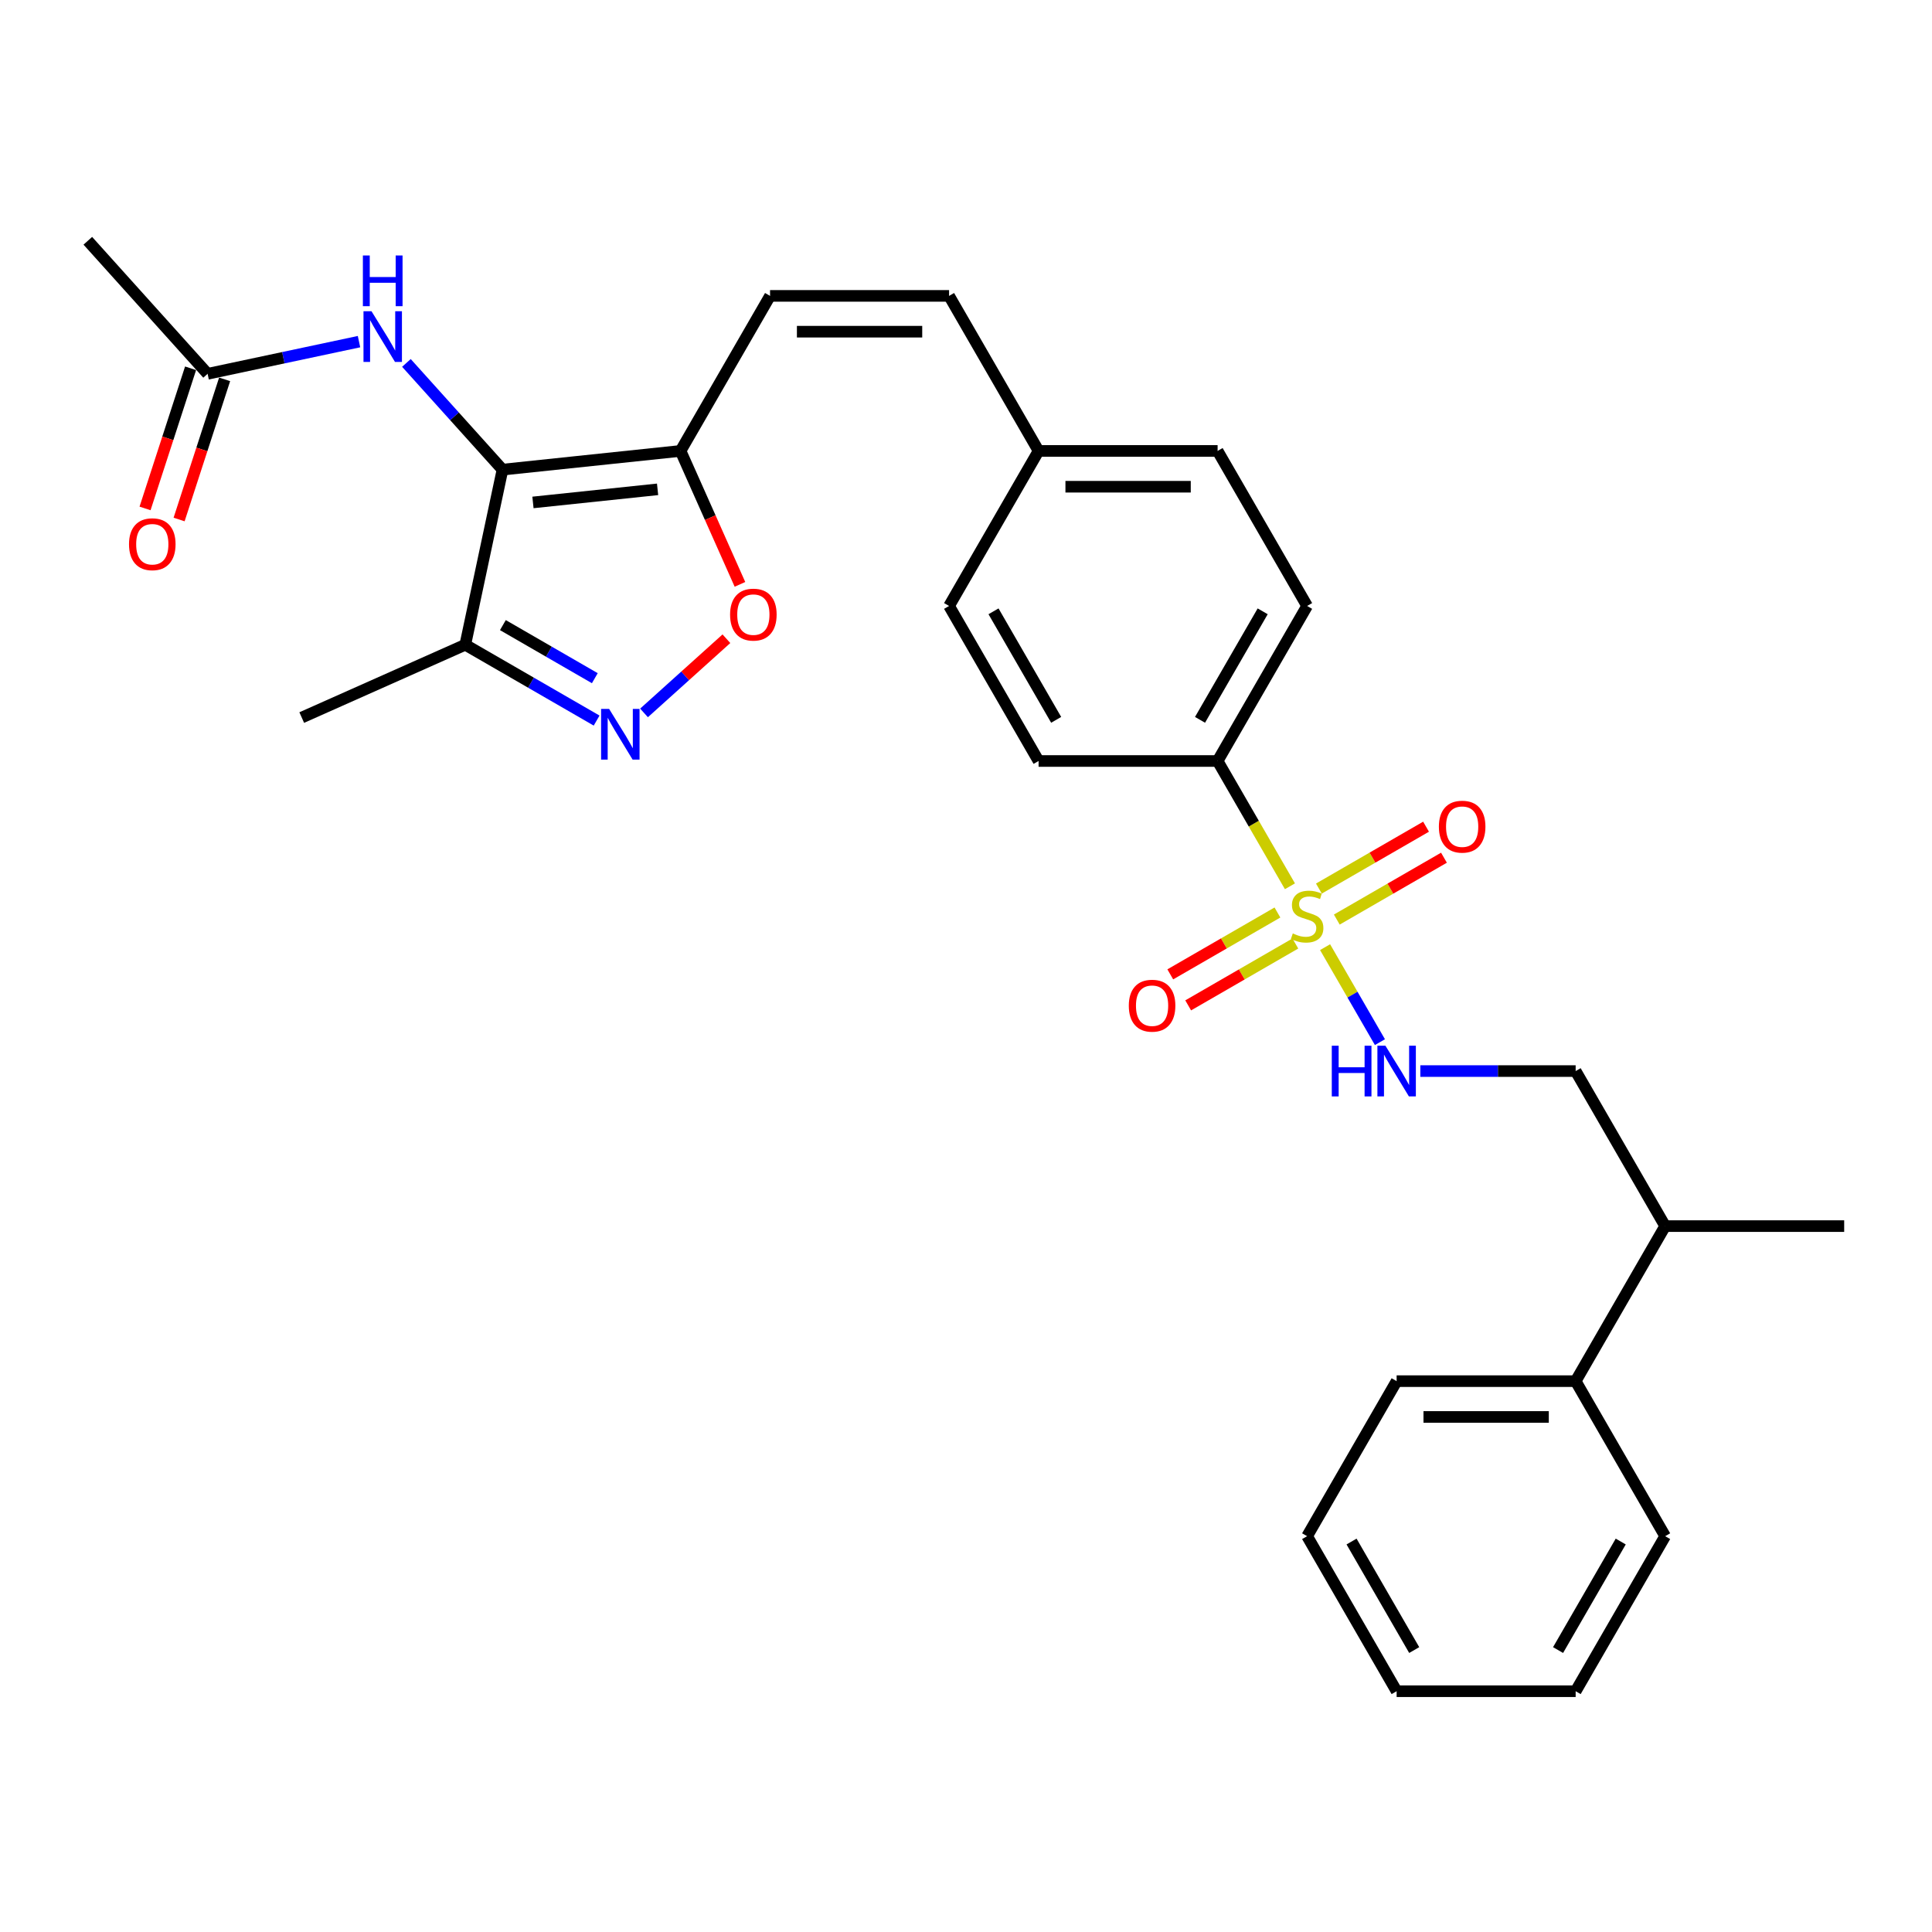 <?xml version='1.0' encoding='iso-8859-1'?>
<svg version='1.1' baseProfile='full'
              xmlns='http://www.w3.org/2000/svg'
                      xmlns:rdkit='http://www.rdkit.org/xml'
                      xmlns:xlink='http://www.w3.org/1999/xlink'
                  xml:space='preserve'
width='1000px' height='1000px' viewBox='0 0 1000 1000'>
<!-- END OF HEADER -->
<rect style='opacity:1.0;fill:#FFFFFF;stroke:none' width='1000' height='1000' x='0' y='0'> </rect>
<path class='bond-6' d='M 685.86,490.243 L 700.054,514.828' style='fill:none;fill-rule:evenodd;stroke:#CCCC00;stroke-width:6px;stroke-linecap:butt;stroke-linejoin:miter;stroke-opacity:1' />
<path class='bond-6' d='M 700.054,514.828 L 714.249,539.413' style='fill:none;fill-rule:evenodd;stroke:#0000FF;stroke-width:6px;stroke-linecap:butt;stroke-linejoin:miter;stroke-opacity:1' />
<path class='bond-8' d='M 667.671,458.738 L 648.951,426.315' style='fill:none;fill-rule:evenodd;stroke:#CCCC00;stroke-width:6px;stroke-linecap:butt;stroke-linejoin:miter;stroke-opacity:1' />
<path class='bond-8' d='M 648.951,426.315 L 630.232,393.891' style='fill:none;fill-rule:evenodd;stroke:#000000;stroke-width:6px;stroke-linecap:butt;stroke-linejoin:miter;stroke-opacity:1' />
<path class='bond-9' d='M 661.199,472.309 L 633.467,488.32' style='fill:none;fill-rule:evenodd;stroke:#CCCC00;stroke-width:6px;stroke-linecap:butt;stroke-linejoin:miter;stroke-opacity:1' />
<path class='bond-9' d='M 633.467,488.32 L 605.735,504.331' style='fill:none;fill-rule:evenodd;stroke:#FF0000;stroke-width:6px;stroke-linecap:butt;stroke-linejoin:miter;stroke-opacity:1' />
<path class='bond-9' d='M 670.465,488.358 L 642.733,504.369' style='fill:none;fill-rule:evenodd;stroke:#CCCC00;stroke-width:6px;stroke-linecap:butt;stroke-linejoin:miter;stroke-opacity:1' />
<path class='bond-9' d='M 642.733,504.369 L 615.001,520.38' style='fill:none;fill-rule:evenodd;stroke:#FF0000;stroke-width:6px;stroke-linecap:butt;stroke-linejoin:miter;stroke-opacity:1' />
<path class='bond-10' d='M 691.926,475.968 L 719.658,459.957' style='fill:none;fill-rule:evenodd;stroke:#CCCC00;stroke-width:6px;stroke-linecap:butt;stroke-linejoin:miter;stroke-opacity:1' />
<path class='bond-10' d='M 719.658,459.957 L 747.39,443.946' style='fill:none;fill-rule:evenodd;stroke:#FF0000;stroke-width:6px;stroke-linecap:butt;stroke-linejoin:miter;stroke-opacity:1' />
<path class='bond-10' d='M 682.659,459.919 L 710.391,443.907' style='fill:none;fill-rule:evenodd;stroke:#CCCC00;stroke-width:6px;stroke-linecap:butt;stroke-linejoin:miter;stroke-opacity:1' />
<path class='bond-10' d='M 710.391,443.907 L 738.123,427.896' style='fill:none;fill-rule:evenodd;stroke:#FF0000;stroke-width:6px;stroke-linecap:butt;stroke-linejoin:miter;stroke-opacity:1' />
<path class='bond-0' d='M 260.095,243.084 L 352.249,233.398' style='fill:none;fill-rule:evenodd;stroke:#000000;stroke-width:6px;stroke-linecap:butt;stroke-linejoin:miter;stroke-opacity:1' />
<path class='bond-0' d='M 275.856,260.061 L 340.363,253.281' style='fill:none;fill-rule:evenodd;stroke:#000000;stroke-width:6px;stroke-linecap:butt;stroke-linejoin:miter;stroke-opacity:1' />
<path class='bond-3' d='M 260.095,243.084 L 240.83,333.72' style='fill:none;fill-rule:evenodd;stroke:#000000;stroke-width:6px;stroke-linecap:butt;stroke-linejoin:miter;stroke-opacity:1' />
<path class='bond-5' d='M 260.095,243.084 L 235.228,215.466' style='fill:none;fill-rule:evenodd;stroke:#000000;stroke-width:6px;stroke-linecap:butt;stroke-linejoin:miter;stroke-opacity:1' />
<path class='bond-5' d='M 235.228,215.466 L 210.361,187.848' style='fill:none;fill-rule:evenodd;stroke:#0000FF;stroke-width:6px;stroke-linecap:butt;stroke-linejoin:miter;stroke-opacity:1' />
<path class='bond-1' d='M 352.249,233.398 L 398.579,153.151' style='fill:none;fill-rule:evenodd;stroke:#000000;stroke-width:6px;stroke-linecap:butt;stroke-linejoin:miter;stroke-opacity:1' />
<path class='bond-4' d='M 352.249,233.398 L 367.624,267.93' style='fill:none;fill-rule:evenodd;stroke:#000000;stroke-width:6px;stroke-linecap:butt;stroke-linejoin:miter;stroke-opacity:1' />
<path class='bond-4' d='M 367.624,267.93 L 382.998,302.462' style='fill:none;fill-rule:evenodd;stroke:#FF0000;stroke-width:6px;stroke-linecap:butt;stroke-linejoin:miter;stroke-opacity:1' />
<path class='bond-2' d='M 333.345,369.004 L 354.666,349.806' style='fill:none;fill-rule:evenodd;stroke:#0000FF;stroke-width:6px;stroke-linecap:butt;stroke-linejoin:miter;stroke-opacity:1' />
<path class='bond-2' d='M 354.666,349.806 L 375.988,330.608' style='fill:none;fill-rule:evenodd;stroke:#FF0000;stroke-width:6px;stroke-linecap:butt;stroke-linejoin:miter;stroke-opacity:1' />
<path class='bond-32' d='M 308.809,372.967 L 274.819,353.343' style='fill:none;fill-rule:evenodd;stroke:#0000FF;stroke-width:6px;stroke-linecap:butt;stroke-linejoin:miter;stroke-opacity:1' />
<path class='bond-32' d='M 274.819,353.343 L 240.83,333.72' style='fill:none;fill-rule:evenodd;stroke:#000000;stroke-width:6px;stroke-linecap:butt;stroke-linejoin:miter;stroke-opacity:1' />
<path class='bond-32' d='M 307.878,351.031 L 284.085,337.294' style='fill:none;fill-rule:evenodd;stroke:#0000FF;stroke-width:6px;stroke-linecap:butt;stroke-linejoin:miter;stroke-opacity:1' />
<path class='bond-32' d='M 284.085,337.294 L 260.293,323.557' style='fill:none;fill-rule:evenodd;stroke:#000000;stroke-width:6px;stroke-linecap:butt;stroke-linejoin:miter;stroke-opacity:1' />
<path class='bond-22' d='M 240.83,333.72 L 156.18,371.408' style='fill:none;fill-rule:evenodd;stroke:#000000;stroke-width:6px;stroke-linecap:butt;stroke-linejoin:miter;stroke-opacity:1' />
<path class='bond-11' d='M 185.825,176.831 L 146.641,185.16' style='fill:none;fill-rule:evenodd;stroke:#0000FF;stroke-width:6px;stroke-linecap:butt;stroke-linejoin:miter;stroke-opacity:1' />
<path class='bond-11' d='M 146.641,185.16 L 107.457,193.488' style='fill:none;fill-rule:evenodd;stroke:#000000;stroke-width:6px;stroke-linecap:butt;stroke-linejoin:miter;stroke-opacity:1' />
<path class='bond-13' d='M 735.161,554.385 L 775.358,554.385' style='fill:none;fill-rule:evenodd;stroke:#0000FF;stroke-width:6px;stroke-linecap:butt;stroke-linejoin:miter;stroke-opacity:1' />
<path class='bond-13' d='M 775.358,554.385 L 815.554,554.385' style='fill:none;fill-rule:evenodd;stroke:#000000;stroke-width:6px;stroke-linecap:butt;stroke-linejoin:miter;stroke-opacity:1' />
<path class='bond-7' d='M 398.579,153.151 L 491.24,153.151' style='fill:none;fill-rule:evenodd;stroke:#000000;stroke-width:6px;stroke-linecap:butt;stroke-linejoin:miter;stroke-opacity:1' />
<path class='bond-7' d='M 412.478,171.683 L 477.341,171.683' style='fill:none;fill-rule:evenodd;stroke:#000000;stroke-width:6px;stroke-linecap:butt;stroke-linejoin:miter;stroke-opacity:1' />
<path class='bond-15' d='M 630.232,393.891 L 676.562,313.645' style='fill:none;fill-rule:evenodd;stroke:#000000;stroke-width:6px;stroke-linecap:butt;stroke-linejoin:miter;stroke-opacity:1' />
<path class='bond-15' d='M 621.132,372.588 L 653.563,316.416' style='fill:none;fill-rule:evenodd;stroke:#000000;stroke-width:6px;stroke-linecap:butt;stroke-linejoin:miter;stroke-opacity:1' />
<path class='bond-16' d='M 630.232,393.891 L 537.571,393.891' style='fill:none;fill-rule:evenodd;stroke:#000000;stroke-width:6px;stroke-linecap:butt;stroke-linejoin:miter;stroke-opacity:1' />
<path class='bond-14' d='M 98.644,190.625 L 86.859,226.895' style='fill:none;fill-rule:evenodd;stroke:#000000;stroke-width:6px;stroke-linecap:butt;stroke-linejoin:miter;stroke-opacity:1' />
<path class='bond-14' d='M 86.859,226.895 L 75.075,263.165' style='fill:none;fill-rule:evenodd;stroke:#FF0000;stroke-width:6px;stroke-linecap:butt;stroke-linejoin:miter;stroke-opacity:1' />
<path class='bond-14' d='M 116.269,196.352 L 104.485,232.622' style='fill:none;fill-rule:evenodd;stroke:#000000;stroke-width:6px;stroke-linecap:butt;stroke-linejoin:miter;stroke-opacity:1' />
<path class='bond-14' d='M 104.485,232.622 L 92.7,268.892' style='fill:none;fill-rule:evenodd;stroke:#FF0000;stroke-width:6px;stroke-linecap:butt;stroke-linejoin:miter;stroke-opacity:1' />
<path class='bond-23' d='M 107.457,193.488 L 45.455,124.628' style='fill:none;fill-rule:evenodd;stroke:#000000;stroke-width:6px;stroke-linecap:butt;stroke-linejoin:miter;stroke-opacity:1' />
<path class='bond-12' d='M 491.24,153.151 L 537.571,233.398' style='fill:none;fill-rule:evenodd;stroke:#000000;stroke-width:6px;stroke-linecap:butt;stroke-linejoin:miter;stroke-opacity:1' />
<path class='bond-19' d='M 815.554,554.385 L 861.884,634.632' style='fill:none;fill-rule:evenodd;stroke:#000000;stroke-width:6px;stroke-linecap:butt;stroke-linejoin:miter;stroke-opacity:1' />
<path class='bond-20' d='M 676.562,313.645 L 630.232,233.398' style='fill:none;fill-rule:evenodd;stroke:#000000;stroke-width:6px;stroke-linecap:butt;stroke-linejoin:miter;stroke-opacity:1' />
<path class='bond-21' d='M 537.571,393.891 L 491.24,313.645' style='fill:none;fill-rule:evenodd;stroke:#000000;stroke-width:6px;stroke-linecap:butt;stroke-linejoin:miter;stroke-opacity:1' />
<path class='bond-21' d='M 546.671,372.588 L 514.239,316.416' style='fill:none;fill-rule:evenodd;stroke:#000000;stroke-width:6px;stroke-linecap:butt;stroke-linejoin:miter;stroke-opacity:1' />
<path class='bond-17' d='M 537.571,233.398 L 491.24,313.645' style='fill:none;fill-rule:evenodd;stroke:#000000;stroke-width:6px;stroke-linecap:butt;stroke-linejoin:miter;stroke-opacity:1' />
<path class='bond-30' d='M 537.571,233.398 L 630.232,233.398' style='fill:none;fill-rule:evenodd;stroke:#000000;stroke-width:6px;stroke-linecap:butt;stroke-linejoin:miter;stroke-opacity:1' />
<path class='bond-30' d='M 551.47,251.93 L 616.333,251.93' style='fill:none;fill-rule:evenodd;stroke:#000000;stroke-width:6px;stroke-linecap:butt;stroke-linejoin:miter;stroke-opacity:1' />
<path class='bond-18' d='M 815.554,714.879 L 861.884,634.632' style='fill:none;fill-rule:evenodd;stroke:#000000;stroke-width:6px;stroke-linecap:butt;stroke-linejoin:miter;stroke-opacity:1' />
<path class='bond-24' d='M 815.554,714.879 L 722.893,714.879' style='fill:none;fill-rule:evenodd;stroke:#000000;stroke-width:6px;stroke-linecap:butt;stroke-linejoin:miter;stroke-opacity:1' />
<path class='bond-24' d='M 801.655,733.411 L 736.792,733.411' style='fill:none;fill-rule:evenodd;stroke:#000000;stroke-width:6px;stroke-linecap:butt;stroke-linejoin:miter;stroke-opacity:1' />
<path class='bond-25' d='M 815.554,714.879 L 861.884,795.125' style='fill:none;fill-rule:evenodd;stroke:#000000;stroke-width:6px;stroke-linecap:butt;stroke-linejoin:miter;stroke-opacity:1' />
<path class='bond-26' d='M 861.884,634.632 L 954.545,634.632' style='fill:none;fill-rule:evenodd;stroke:#000000;stroke-width:6px;stroke-linecap:butt;stroke-linejoin:miter;stroke-opacity:1' />
<path class='bond-27' d='M 722.893,714.879 L 676.562,795.125' style='fill:none;fill-rule:evenodd;stroke:#000000;stroke-width:6px;stroke-linecap:butt;stroke-linejoin:miter;stroke-opacity:1' />
<path class='bond-28' d='M 861.884,795.125 L 815.554,875.372' style='fill:none;fill-rule:evenodd;stroke:#000000;stroke-width:6px;stroke-linecap:butt;stroke-linejoin:miter;stroke-opacity:1' />
<path class='bond-28' d='M 838.885,797.896 L 806.454,854.069' style='fill:none;fill-rule:evenodd;stroke:#000000;stroke-width:6px;stroke-linecap:butt;stroke-linejoin:miter;stroke-opacity:1' />
<path class='bond-31' d='M 676.562,795.125 L 722.893,875.372' style='fill:none;fill-rule:evenodd;stroke:#000000;stroke-width:6px;stroke-linecap:butt;stroke-linejoin:miter;stroke-opacity:1' />
<path class='bond-31' d='M 699.561,797.896 L 731.993,854.069' style='fill:none;fill-rule:evenodd;stroke:#000000;stroke-width:6px;stroke-linecap:butt;stroke-linejoin:miter;stroke-opacity:1' />
<path class='bond-29' d='M 815.554,875.372 L 722.893,875.372' style='fill:none;fill-rule:evenodd;stroke:#000000;stroke-width:6px;stroke-linecap:butt;stroke-linejoin:miter;stroke-opacity:1' />
<path  class='atom-0' d='M 669.149 483.145
Q 669.446 483.256, 670.669 483.775
Q 671.892 484.294, 673.227 484.627
Q 674.598 484.924, 675.932 484.924
Q 678.416 484.924, 679.861 483.738
Q 681.307 482.515, 681.307 480.402
Q 681.307 478.957, 680.565 478.067
Q 679.861 477.178, 678.749 476.696
Q 677.637 476.214, 675.784 475.658
Q 673.449 474.954, 672.041 474.287
Q 670.669 473.619, 669.668 472.211
Q 668.705 470.802, 668.705 468.43
Q 668.705 465.132, 670.929 463.093
Q 673.19 461.055, 677.637 461.055
Q 680.677 461.055, 684.124 462.5
L 683.271 465.354
Q 680.121 464.057, 677.748 464.057
Q 675.191 464.057, 673.783 465.132
Q 672.374 466.169, 672.411 467.986
Q 672.411 469.394, 673.115 470.246
Q 673.857 471.099, 674.894 471.581
Q 675.969 472.063, 677.748 472.619
Q 680.121 473.36, 681.529 474.101
Q 682.937 474.842, 683.938 476.362
Q 684.976 477.845, 684.976 480.402
Q 684.976 484.034, 682.53 485.999
Q 680.121 487.926, 676.081 487.926
Q 673.745 487.926, 671.966 487.407
Q 670.224 486.925, 668.149 486.073
L 669.149 483.145
' fill='#CCCC00'/>
<path  class='atom-3' d='M 315.276 366.929
L 323.875 380.829
Q 324.728 382.2, 326.099 384.683
Q 327.47 387.167, 327.545 387.315
L 327.545 366.929
L 331.029 366.929
L 331.029 393.171
L 327.433 393.171
L 318.204 377.975
Q 317.129 376.196, 315.98 374.157
Q 314.869 372.118, 314.535 371.488
L 314.535 393.171
L 311.125 393.171
L 311.125 366.929
L 315.276 366.929
' fill='#0000FF'/>
<path  class='atom-5' d='M 377.891 318.122
Q 377.891 311.821, 381.005 308.3
Q 384.118 304.779, 389.937 304.779
Q 395.757 304.779, 398.87 308.3
Q 401.983 311.821, 401.983 318.122
Q 401.983 324.497, 398.833 328.129
Q 395.682 331.725, 389.937 331.725
Q 384.155 331.725, 381.005 328.129
Q 377.891 324.534, 377.891 318.122
M 389.937 328.76
Q 393.94 328.76, 396.09 326.091
Q 398.277 323.385, 398.277 318.122
Q 398.277 312.97, 396.09 310.376
Q 393.94 307.744, 389.937 307.744
Q 385.934 307.744, 383.748 310.339
Q 381.598 312.933, 381.598 318.122
Q 381.598 323.422, 383.748 326.091
Q 385.934 328.76, 389.937 328.76
' fill='#FF0000'/>
<path  class='atom-6' d='M 192.292 161.102
L 200.891 175.001
Q 201.744 176.373, 203.115 178.856
Q 204.487 181.339, 204.561 181.488
L 204.561 161.102
L 208.045 161.102
L 208.045 187.344
L 204.45 187.344
L 195.221 172.147
Q 194.146 170.368, 192.997 168.33
Q 191.885 166.291, 191.551 165.661
L 191.551 187.344
L 188.141 187.344
L 188.141 161.102
L 192.292 161.102
' fill='#0000FF'/>
<path  class='atom-6' d='M 187.826 132.236
L 191.384 132.236
L 191.384 143.393
L 204.802 143.393
L 204.802 132.236
L 208.36 132.236
L 208.36 158.478
L 204.802 158.478
L 204.802 146.358
L 191.384 146.358
L 191.384 158.478
L 187.826 158.478
L 187.826 132.236
' fill='#0000FF'/>
<path  class='atom-7' d='M 689.331 541.264
L 692.889 541.264
L 692.889 552.421
L 706.307 552.421
L 706.307 541.264
L 709.865 541.264
L 709.865 567.506
L 706.307 567.506
L 706.307 555.386
L 692.889 555.386
L 692.889 567.506
L 689.331 567.506
L 689.331 541.264
' fill='#0000FF'/>
<path  class='atom-7' d='M 717.092 541.264
L 725.691 555.163
Q 726.544 556.535, 727.915 559.018
Q 729.286 561.501, 729.361 561.65
L 729.361 541.264
L 732.845 541.264
L 732.845 567.506
L 729.249 567.506
L 720.02 552.309
Q 718.946 550.53, 717.797 548.492
Q 716.685 546.453, 716.351 545.823
L 716.351 567.506
L 712.941 567.506
L 712.941 541.264
L 717.092 541.264
' fill='#0000FF'/>
<path  class='atom-10' d='M 584.27 520.543
Q 584.27 514.242, 587.383 510.721
Q 590.496 507.2, 596.316 507.2
Q 602.135 507.2, 605.248 510.721
Q 608.362 514.242, 608.362 520.543
Q 608.362 526.918, 605.211 530.55
Q 602.061 534.146, 596.316 534.146
Q 590.534 534.146, 587.383 530.55
Q 584.27 526.955, 584.27 520.543
M 596.316 531.18
Q 600.319 531.18, 602.468 528.512
Q 604.655 525.806, 604.655 520.543
Q 604.655 515.391, 602.468 512.796
Q 600.319 510.165, 596.316 510.165
Q 592.313 510.165, 590.126 512.759
Q 587.976 515.354, 587.976 520.543
Q 587.976 525.843, 590.126 528.512
Q 592.313 531.18, 596.316 531.18
' fill='#FF0000'/>
<path  class='atom-11' d='M 744.763 427.882
Q 744.763 421.581, 747.877 418.06
Q 750.99 414.539, 756.809 414.539
Q 762.628 414.539, 765.742 418.06
Q 768.855 421.581, 768.855 427.882
Q 768.855 434.257, 765.705 437.889
Q 762.554 441.485, 756.809 441.485
Q 751.027 441.485, 747.877 437.889
Q 744.763 434.294, 744.763 427.882
M 756.809 438.519
Q 760.812 438.519, 762.962 435.851
Q 765.149 433.145, 765.149 427.882
Q 765.149 422.73, 762.962 420.135
Q 760.812 417.504, 756.809 417.504
Q 752.806 417.504, 750.619 420.098
Q 748.47 422.693, 748.47 427.882
Q 748.47 433.182, 750.619 435.851
Q 752.806 438.519, 756.809 438.519
' fill='#FF0000'/>
<path  class='atom-15' d='M 66.777 281.688
Q 66.777 275.387, 69.891 271.866
Q 73.004 268.345, 78.823 268.345
Q 84.642 268.345, 87.756 271.866
Q 90.869 275.387, 90.869 281.688
Q 90.869 288.063, 87.719 291.696
Q 84.568 295.291, 78.823 295.291
Q 73.041 295.291, 69.891 291.696
Q 66.777 288.1, 66.777 281.688
M 78.823 292.326
Q 82.826 292.326, 84.976 289.657
Q 87.162 286.951, 87.162 281.688
Q 87.162 276.536, 84.976 273.942
Q 82.826 271.31, 78.823 271.31
Q 74.82 271.31, 72.633 273.905
Q 70.484 276.499, 70.484 281.688
Q 70.484 286.989, 72.633 289.657
Q 74.82 292.326, 78.823 292.326
' fill='#FF0000'/>
</svg>
